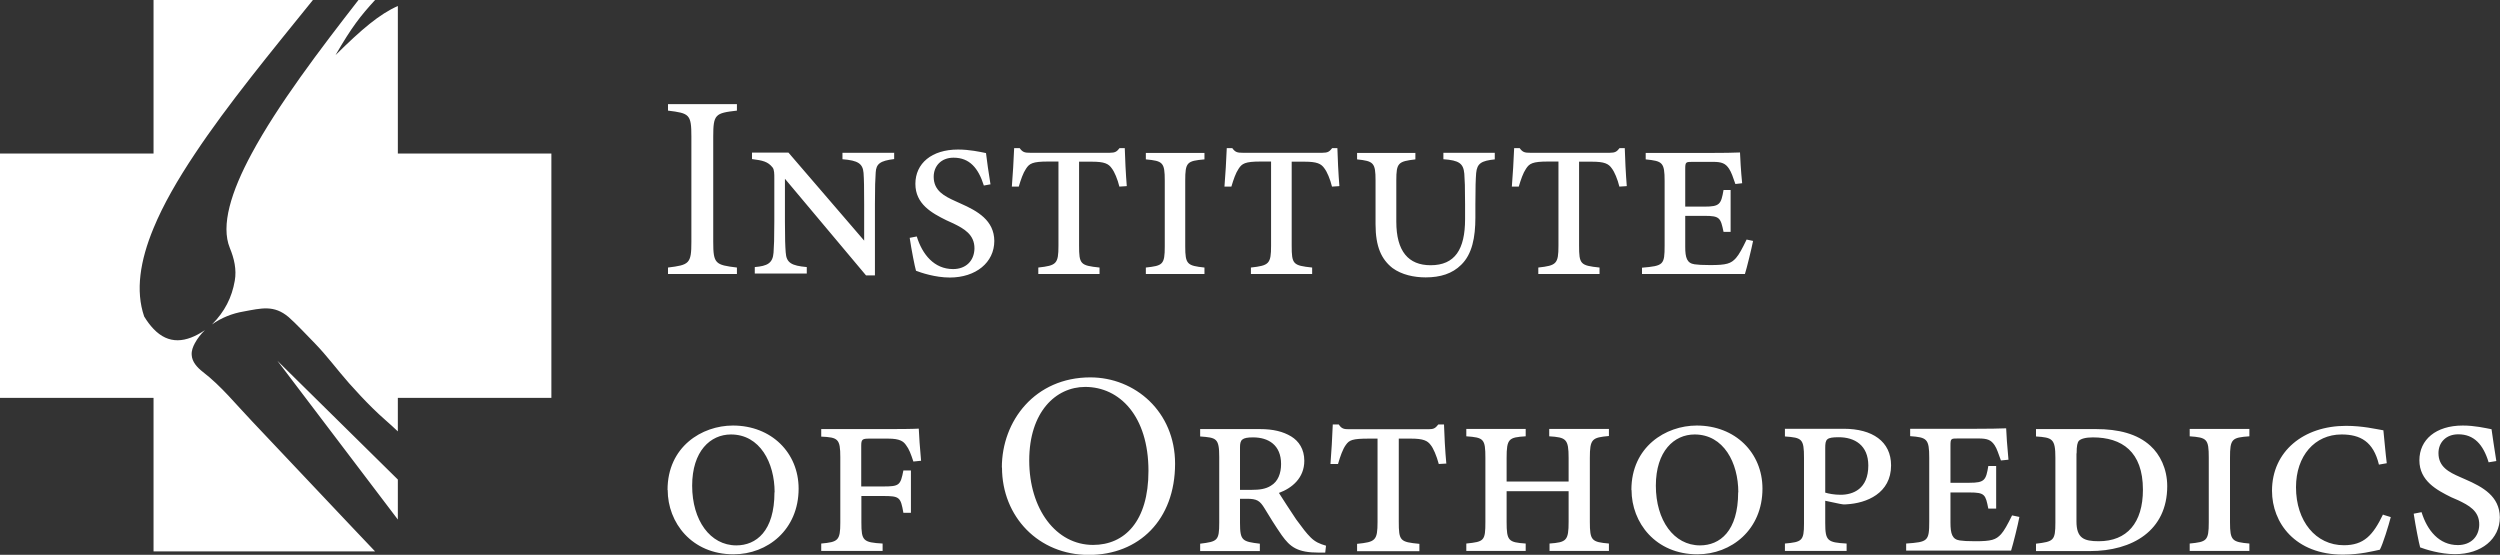 <?xml version="1.0" encoding="UTF-8"?>
<svg id="Warstwa_1" xmlns="http://www.w3.org/2000/svg" viewBox="0 0 162.5 36.06">
  <rect x="0" y="0" width="162.5" height="36.06" fill="#333333" stroke="none"/>
  <defs>
    <style>
      .cls-1 {
        fill: #fff;
      }
    </style>
  </defs>
  <path class="cls-1" d="M18.03,23.45l7.83,7.72v2.6l-7.83-10.32ZM19.63,30.82c-1.08-1.14-2.16-2.29-3.24-3.43-1.05-1.1-2.01-2.3-3.21-3.22-.36-.28-.7-.65-.72-1.1-.02-.27.08-.53.21-.77.17-.31.39-.59.65-.84-1.23.83-2.36.95-3.34-.08-.21-.22-.41-.48-.61-.81-.57-1.67-.27-3.62.61-5.74.63-1.53,1.57-3.16,2.7-4.85,2.12-3.19,4.93-6.6,7.66-9.98h-10.36v9.98H0v15.88h9.98v9.98h14.4c-.5-.52-.99-1.05-1.49-1.57-1.08-1.15-2.17-2.3-3.26-3.45ZM25.86,9.98V.39c-1.2.53-2.35,1.51-4.05,3.19,1.07-1.85,1.62-2.54,2.57-3.58h-1.08c-2.49,3.2-5.24,6.82-6.94,9.98-1.34,2.48-2.02,4.68-1.42,6.14.28.68.45,1.4.32,2.13-.19,1.09-.65,2-1.48,2.84.61-.44,1.33-.72,2.04-.84,1.19-.22,1.99-.44,2.94.36.43.37,1.29,1.28,1.69,1.69.8.82,1.48,1.75,2.24,2.61.5.56,1.01,1.11,1.54,1.63.53.53,1.1.99,1.63,1.5v-2.18h9.98v-15.88h-9.98ZM47.9,17.81v-.42c-1.4-.17-1.54-.24-1.54-1.67v-6.84c0-1.45.13-1.53,1.54-1.69v-.42h-4.48v.42c1.39.17,1.52.24,1.52,1.69v6.84c0,1.42-.14,1.5-1.52,1.67v.42h4.48ZM58.1,9.93h-3.34v.42c1.02.08,1.32.29,1.37.89.03.43.04.89.04,2.05v2.35l-4.92-5.72h-2.37v.42c.7.09,1.03.16,1.34.55.11.14.11.43.11.68v2.82c0,1.16-.02,1.6-.05,2.03-.05.69-.4.87-1.22.94v.42h3.38v-.42c-.99-.09-1.33-.27-1.37-.96-.03-.41-.05-.85-.05-2.01v-2.77l5.27,6.28h.58v-4.62c0-1.15.02-1.63.05-2.07.03-.56.29-.76,1.2-.87v-.42ZM64.38,11.97c-.12-.7-.23-1.54-.29-2.02-.4-.08-1.06-.23-1.82-.23-1.72,0-2.77.91-2.77,2.23s1.07,1.9,2.02,2.37l.46.21c.67.33,1.37.71,1.36,1.63-.02.81-.57,1.33-1.39,1.33-1.23,0-2-.95-2.36-2.12l-.46.09c.12.81.33,1.87.41,2.14.31.12,1.24.44,2.2.44,1.68,0,2.89-.97,2.89-2.38-.01-1.33-1.08-1.94-2.19-2.43l-.33-.15c-.73-.33-1.42-.68-1.42-1.59,0-.69.48-1.24,1.29-1.24,1.04,0,1.61.67,1.97,1.81l.44-.08ZM73.24,12.09c-.06-.71-.12-1.94-.13-2.46h-.34c-.18.23-.29.3-.63.3h-5.19c-.33,0-.48-.03-.67-.3h-.36c-.02.61-.1,1.93-.15,2.5h.45c.14-.47.28-.88.47-1.16.22-.34.42-.47,1.43-.47h.68v5.47c0,1.18-.13,1.29-1.31,1.42v.42h3.98v-.42c-1.25-.13-1.33-.22-1.33-1.43v-5.45h.85c.79,0,1.07.13,1.28.44.17.22.37.69.49,1.18l.46-.03ZM78.29,17.81v-.42c-1.12-.12-1.25-.21-1.25-1.37v-4.28c0-1.19.11-1.28,1.25-1.38v-.42h-3.81v.42c1.11.1,1.23.2,1.23,1.38v4.28c0,1.18-.13,1.25-1.23,1.37v.42h3.81ZM87.06,12.09c-.06-.71-.12-1.94-.13-2.46h-.34c-.18.23-.29.3-.63.3h-5.19c-.33,0-.48-.03-.67-.3h-.36c-.02.61-.1,1.93-.15,2.5h.45c.14-.47.28-.88.47-1.16.22-.34.42-.47,1.43-.47h.68v5.47c0,1.18-.13,1.29-1.31,1.42v.42h3.98v-.42c-1.25-.13-1.33-.22-1.33-1.43v-5.45h.85c.79,0,1.07.13,1.28.44.17.22.37.69.49,1.18l.46-.03ZM97.16,9.93h-3.34v.42c1.03.07,1.3.28,1.36.94.03.42.05.84.05,2v.95c0,1.97-.66,3-2.24,3-1.44,0-2.23-.9-2.23-2.83v-2.69c0-1.13.12-1.23,1.24-1.36v-.42h-3.79v.42c1.07.11,1.2.22,1.2,1.36v2.85c0,1.48.39,2.29,1.1,2.85.6.44,1.4.61,2.16.61.95,0,1.73-.24,2.31-.82.71-.69.92-1.78.92-3.07v-.87c0-1.12.02-1.61.05-2.02.06-.63.34-.8,1.21-.89v-.42ZM105.74,12.09c-.06-.71-.12-1.94-.13-2.46h-.34c-.18.23-.29.3-.63.3h-5.19c-.33,0-.48-.03-.67-.3h-.36c-.02.61-.1,1.93-.15,2.5h.45c.14-.47.28-.88.47-1.16.22-.34.42-.47,1.43-.47h.68v5.47c0,1.18-.13,1.29-1.31,1.42v.42h3.98v-.42c-1.25-.13-1.33-.22-1.33-1.43v-5.45h.85c.79,0,1.07.13,1.28.44.17.22.37.69.49,1.18l.46-.03ZM113.53,15.57c-.28.58-.48.96-.69,1.2-.33.37-.62.46-1.68.46-.52,0-.79-.02-1.01-.05-.5-.07-.61-.43-.61-1.13v-2.02h1.26c.99,0,1.04.13,1.23,1.04h.46v-2.72h-.46c-.16.92-.24,1.08-1.23,1.08h-1.26v-2.43c0-.47.03-.48.48-.48h1.33c.56,0,.81.1,1.04.45.15.23.26.55.41.99l.44-.05c-.08-.78-.13-1.68-.14-2-.31.02-1.24.03-1.88.03h-4.25v.42c1.09.11,1.23.19,1.23,1.4v4.2c0,1.26-.07,1.32-1.47,1.44v.41h6.69c.12-.37.44-1.69.53-2.15l-.42-.09ZM43.4,31.85c0,2.12,1.56,4.18,4.28,4.18,2.21,0,4.23-1.6,4.23-4.27,0-2.33-1.77-4.1-4.27-4.1-2.02,0-4.25,1.38-4.25,4.18ZM50.34,32c0,2.53-1.19,3.45-2.48,3.45-1.7,0-2.87-1.63-2.87-3.88s1.19-3.33,2.52-3.33c1.89,0,2.84,1.84,2.84,3.76ZM59.87,29.95c-.07-.71-.14-1.77-.15-2.09-.22.02-1.19.03-1.8.03h-4.54v.49c1.09.05,1.24.14,1.24,1.34v4.25c0,1.17-.15,1.26-1.24,1.36v.48h3.99v-.48c-1.27-.07-1.38-.19-1.38-1.36v-1.73h1.39c1.1,0,1.16.07,1.34,1.09h.49v-2.75h-.49c-.19.97-.26,1.04-1.33,1.04h-1.41v-2.65c0-.41.07-.46.53-.46h1.22c.78,0,1,.19,1.16.42.2.26.31.56.48,1.07l.49-.05ZM65.13,30.39c0,3.2,2.38,5.68,5.64,5.68s5.61-2.28,5.61-5.93c0-3.38-2.6-5.61-5.51-5.61-3.59,0-5.75,2.82-5.75,5.86ZM74.65,30.61c0,3.28-1.55,4.81-3.6,4.81-2.41,0-4.15-2.33-4.15-5.49s1.73-4.78,3.64-4.78c2.23,0,4.11,1.89,4.11,5.46ZM86.19,35.47c-.41-.12-.7-.24-1-.54-.29-.29-.49-.56-.94-1.17-.37-.56-.9-1.36-1.12-1.72.85-.31,1.65-.97,1.65-2.09,0-.76-.36-1.28-.85-1.58-.53-.32-1.17-.48-2.04-.48h-3.88v.48c1.05.08,1.24.1,1.24,1.34v4.27c0,1.17-.12,1.22-1.24,1.36v.48h3.88v-.48c-1.14-.14-1.29-.19-1.29-1.36v-1.56h.44c.66,0,.85.12,1.16.63.24.41.75,1.22,1.12,1.75.54.75,1,1.12,2.41,1.12h.41l.05-.44ZM80.6,31.85v-2.77c0-.49.12-.65.85-.65.99,0,1.82.49,1.82,1.73,0,.61-.2,1.14-.66,1.41-.34.22-.76.27-1.24.27h-.77ZM94.01,30.12c-.07-.71-.14-2.01-.15-2.53h-.37c-.19.24-.29.31-.63.31h-5.18c-.32,0-.48-.03-.66-.31h-.39c-.02.61-.1,2.01-.15,2.57h.49c.15-.51.31-.97.51-1.24.22-.31.41-.41,1.48-.41h.58v5.41c0,1.22-.14,1.31-1.33,1.43v.48h4.05v-.48c-1.26-.12-1.34-.19-1.34-1.45v-5.39h.8c.8,0,1.07.14,1.27.41.17.2.39.71.53,1.24l.51-.03ZM104.58,35.81v-.48c-1.12-.1-1.24-.19-1.24-1.41v-4.15c0-1.24.14-1.33,1.24-1.43v-.46h-3.88v.48c1.1.07,1.26.17,1.26,1.41v1.53h-4.03v-1.53c0-1.26.14-1.34,1.24-1.41v-.48h-3.86v.48c1.14.08,1.24.17,1.24,1.41v4.15c0,1.24-.08,1.29-1.24,1.41v.48h3.86v-.48c-1.12-.08-1.24-.17-1.24-1.41v-1.99h4.03v1.99c0,1.22-.14,1.33-1.24,1.41v.48h3.86ZM106.05,31.85c0,2.12,1.56,4.18,4.28,4.18,2.21,0,4.23-1.6,4.23-4.27,0-2.33-1.77-4.1-4.27-4.1-2.02,0-4.25,1.38-4.25,4.18ZM112.98,32c0,2.53-1.19,3.45-2.48,3.45-1.7,0-2.87-1.63-2.87-3.88s1.19-3.33,2.52-3.33c1.89,0,2.84,1.84,2.84,3.76ZM116.02,27.89v.48c1.11.08,1.24.15,1.24,1.39v4.28c0,1.12-.14,1.19-1.24,1.29v.48h4.01v-.48c-1.24-.07-1.39-.17-1.39-1.33v-1.45l.95.2c.12.03.29.05.44.03,1.29-.07,2.89-.71,2.89-2.53,0-1.56-1.22-2.38-3.08-2.38h-3.83ZM118.64,29.13c0-.58.07-.71.88-.71,1.02,0,1.92.51,1.92,1.84,0,1.53-1,1.9-1.8,1.9-.42,0-.77-.07-1-.14v-2.89ZM130.78,33.51c-.29.59-.51.99-.71,1.21-.34.37-.63.46-1.68.46-.53,0-.78-.02-1-.05-.49-.07-.61-.42-.61-1.16v-1.96h1.24c1,0,1.04.14,1.22,1.05h.51v-2.77h-.51c-.15.92-.24,1.09-1.22,1.09h-1.24v-2.4c0-.48.03-.48.49-.48h1.33c.59,0,.82.1,1.05.44.15.22.25.56.41.99l.49-.05c-.08-.8-.14-1.72-.15-2.04-.32.02-1.31.03-1.96.03h-4.28v.48c1.09.08,1.24.17,1.24,1.41v4.13c0,1.29-.09,1.34-1.5,1.44v.46h6.82c.12-.37.46-1.73.54-2.19l-.48-.1ZM132.34,27.89v.48c1.07.07,1.26.15,1.26,1.39v4.2c0,1.19-.12,1.24-1.26,1.38v.48h3.5c2.77,0,5.03-1.33,5.03-4.22,0-1.14-.48-2.07-1.09-2.62-.85-.78-2.07-1.09-3.55-1.09h-3.89ZM134.98,29.47c0-.49.05-.71.15-.82.12-.12.41-.22.9-.22,1.89,0,3.26.92,3.26,3.4,0,2.16-1.04,3.35-2.87,3.35-.97,0-1.45-.2-1.45-1.29v-4.42ZM146.21,35.81v-.48c-1.12-.1-1.26-.19-1.26-1.38v-4.2c0-1.22.12-1.31,1.26-1.39v-.48h-3.88v.48c1.12.08,1.24.17,1.24,1.39v4.2c0,1.21-.14,1.27-1.24,1.38v.48h3.88ZM154.9,33.43c-.66,1.38-1.26,2.01-2.55,2.01-1.82,0-3.11-1.56-3.11-3.77,0-2.04,1.22-3.43,2.96-3.43,1.22,0,2.07.46,2.43,1.96l.51-.09c-.08-.61-.15-1.5-.22-2.14-.49-.08-1.34-.29-2.43-.29-2.75,0-4.81,1.65-4.81,4.22,0,2.09,1.51,4.15,4.61,4.15,1.12,0,2.02-.24,2.4-.32.19-.34.58-1.6.71-2.12l-.49-.15ZM162.26,29.96c-.12-.73-.24-1.58-.31-2.06-.42-.08-1.09-.24-1.87-.24-1.75,0-2.82.92-2.82,2.26s1.14,1.94,2.07,2.4l.46.2c.66.32,1.38.68,1.36,1.6-.02.78-.56,1.31-1.39,1.31-1.22,0-1.99-.95-2.36-2.14l-.51.1c.12.8.34,1.92.42,2.19.32.12,1.29.44,2.26.44,1.73,0,2.92-.99,2.92-2.4-.02-1.36-1.09-1.96-2.24-2.46l-.34-.15c-.73-.32-1.41-.66-1.41-1.56,0-.68.48-1.22,1.29-1.22,1.02,0,1.62.66,1.97,1.82l.49-.08Z"/>
</svg>
